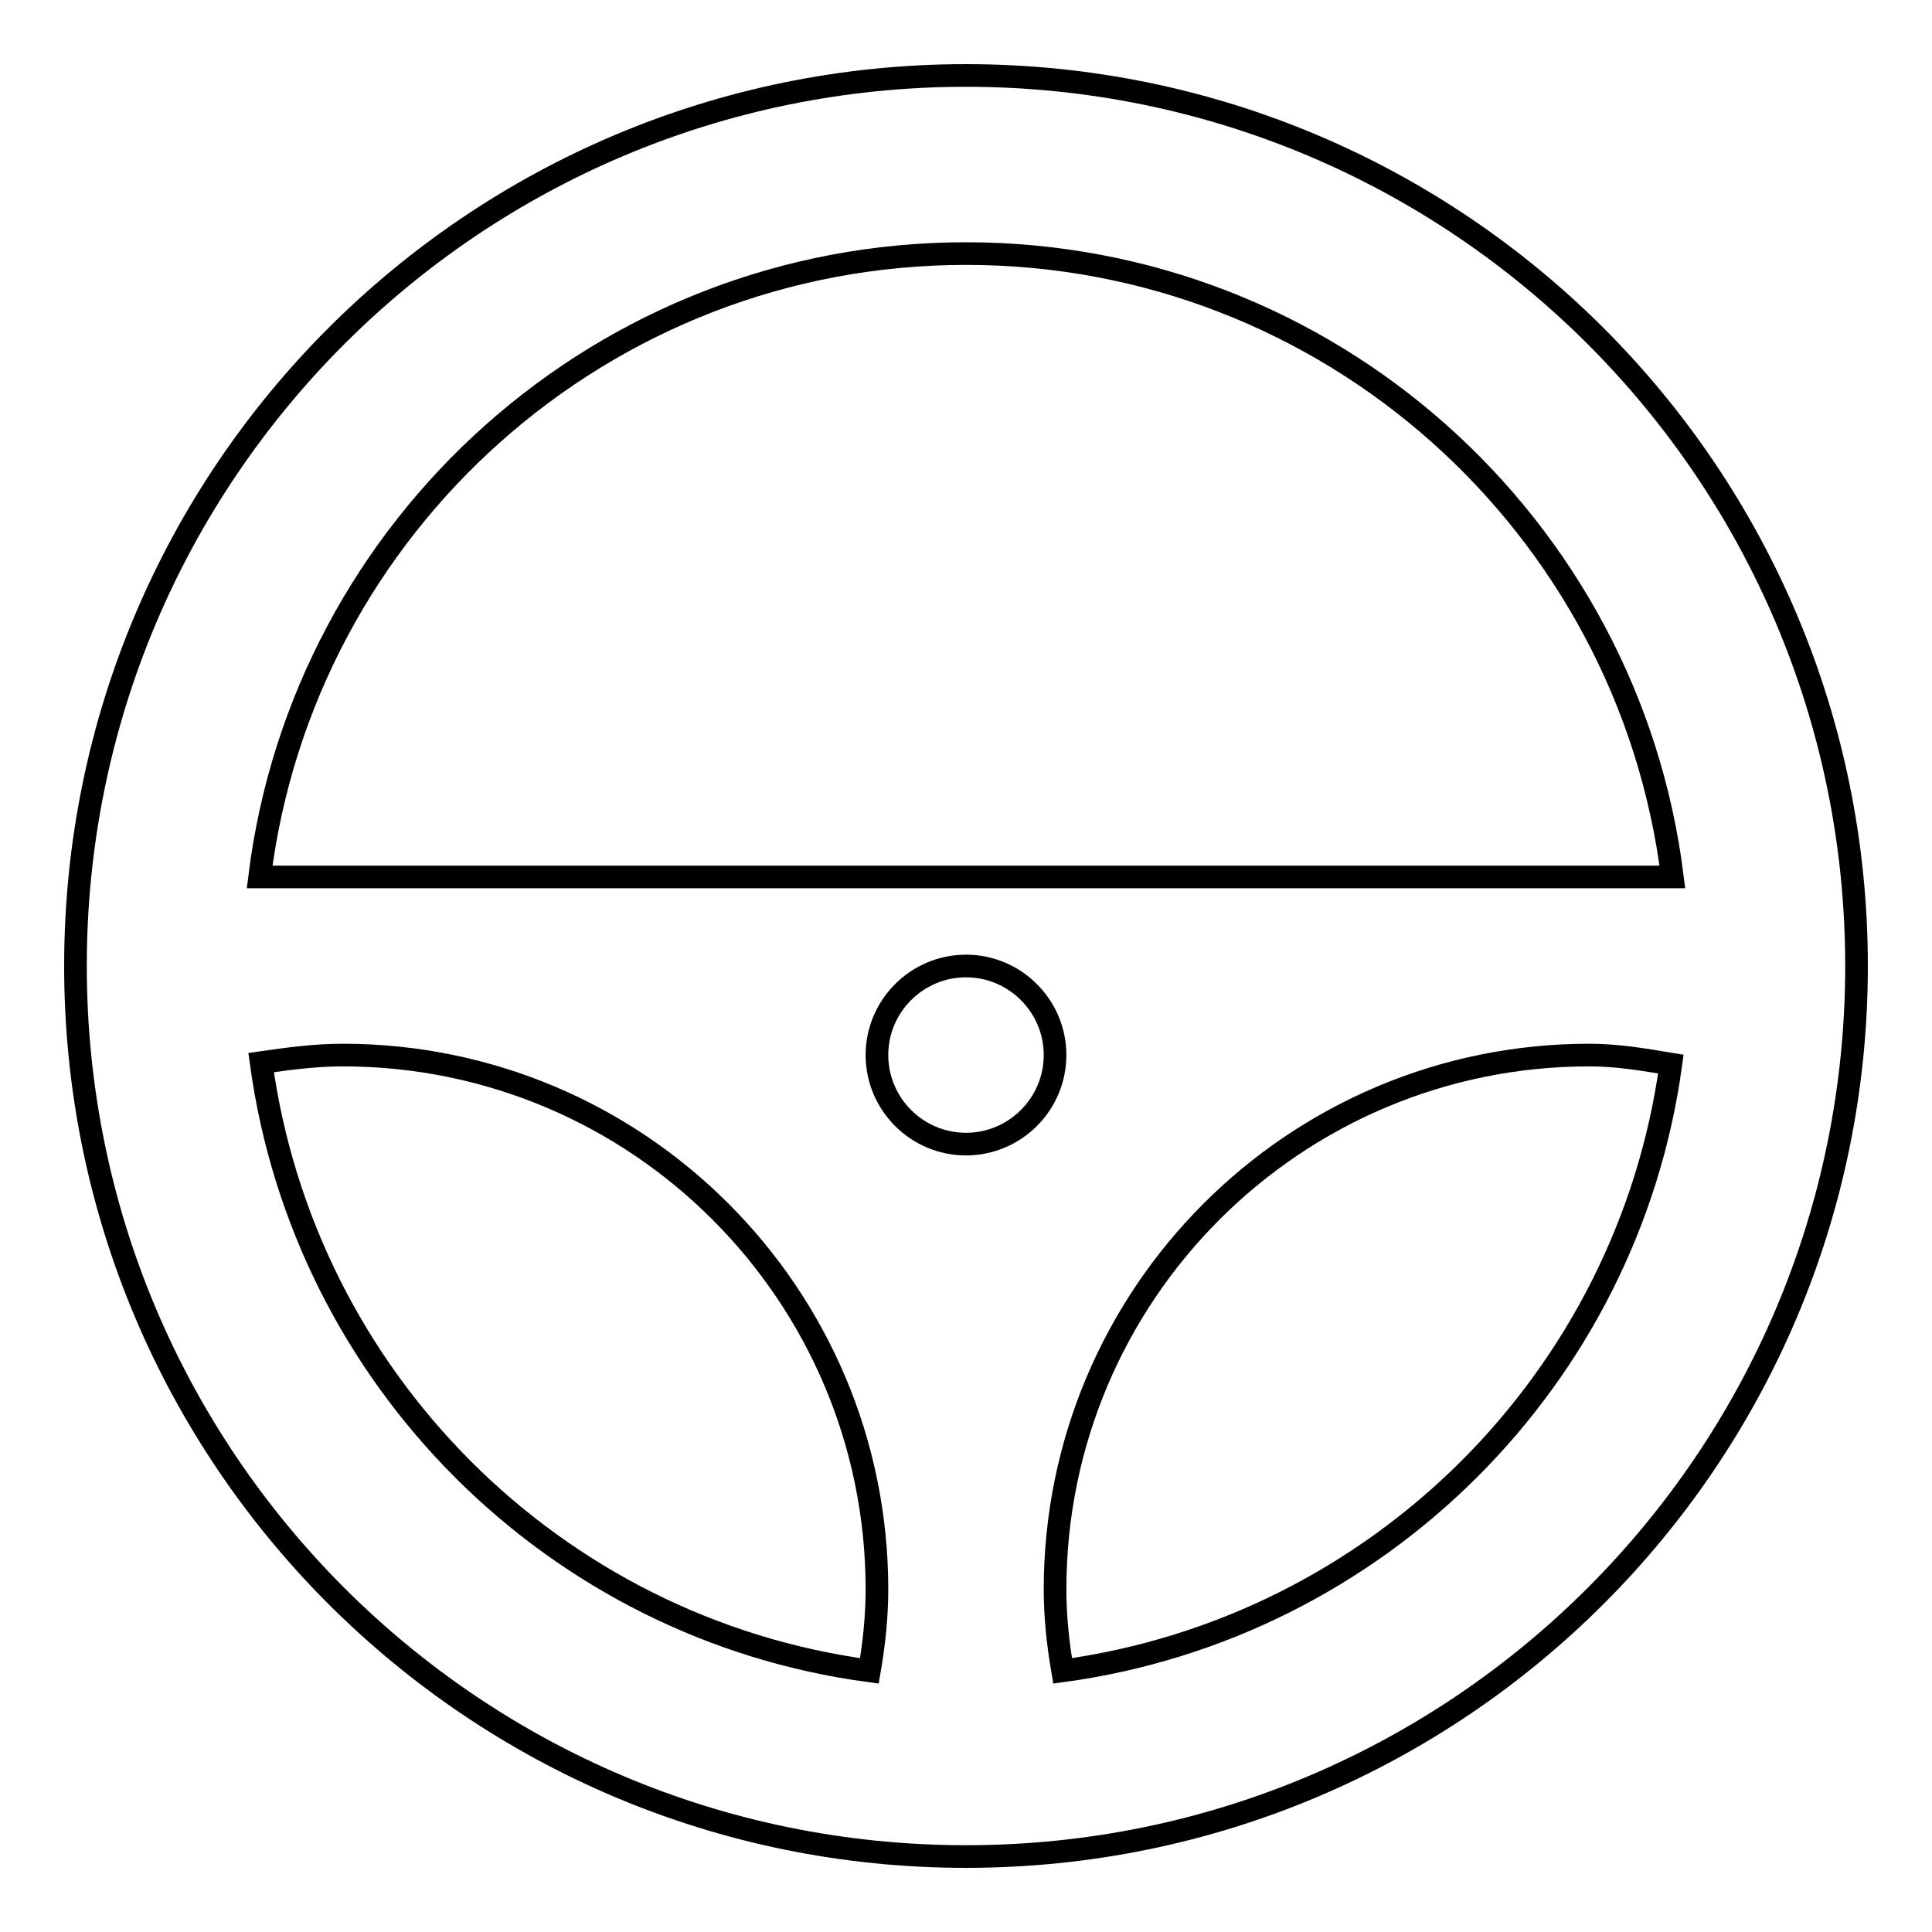 <?xml version="1.0" encoding="utf-8"?>
<!-- Svg Vector Icons : http://www.onlinewebfonts.com/icon -->
<!DOCTYPE svg PUBLIC "-//W3C//DTD SVG 1.1//EN" "http://www.w3.org/Graphics/SVG/1.1/DTD/svg11.dtd">
<svg version="1.1" xmlns="http://www.w3.org/2000/svg" xmlns:xlink="http://www.w3.org/1999/xlink" x="0px" y="0px" viewBox="0 0 256 256" enable-background="new 0 0 256 256" xml:space="preserve">
<g> <path stroke-width="3" fill-opacity="0" stroke="#000000"  d="M128,246c-65.2,0-118-52.8-118-118C10,62.8,62.8,10,128,10c65.2,0,118,52.8,118,118 C246,193.2,193.2,246,128,246z M140.8,221.4c41.8-5.7,74.9-38.7,80.6-80.4c-3.6-0.6-7.1-1.2-10.8-1.2c-39.1,0-70.8,31.7-70.8,70.8 C139.8,214.3,140.2,217.9,140.8,221.4z M128,151.6c6.5,0,11.8-5.3,11.8-11.8S134.5,128,128,128s-11.8,5.3-11.8,11.8 S121.5,151.6,128,151.6z M115.2,221.4c0.6-3.5,1-7.1,1-10.8c0-39.1-31.7-70.8-70.8-70.8c-3.7,0-7.3,0.5-10.8,1 C40.3,182.7,73.4,215.8,115.2,221.4z M128,33.6c-48.1,0-87.8,36-93.6,82.6h187.2C215.8,69.6,176.1,33.6,128,33.6z"/></g>
</svg>